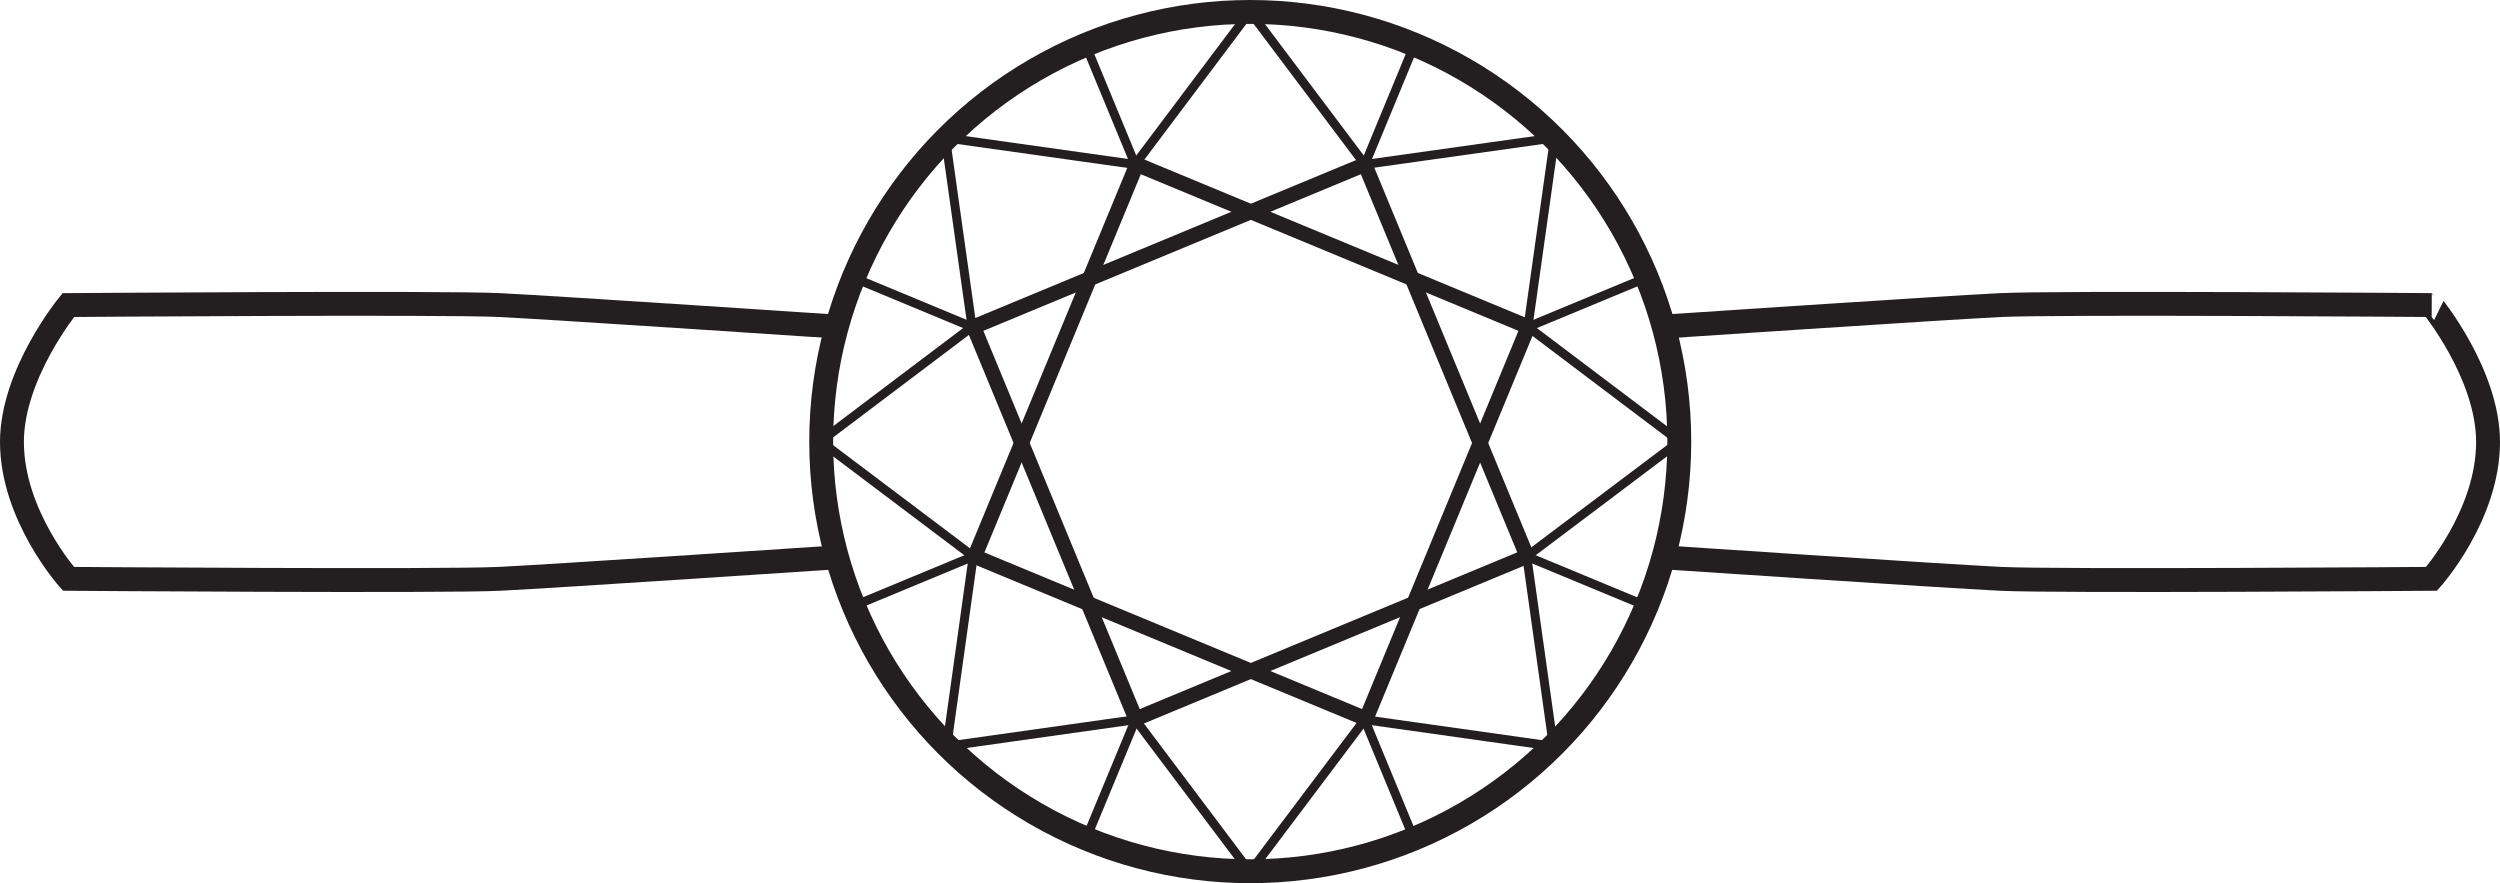 <svg id="Layer_1" data-name="Layer 1" xmlns="http://www.w3.org/2000/svg" viewBox="0 0 209.3 73.95"><defs><style>.cls-1,.cls-2,.cls-3{fill:none;stroke:#231f20;stroke-miterlimit:10;}.cls-1{stroke-width:2px;}.cls-2{stroke-width:0.75px;}.cls-3{stroke-width:1.25px;}</style></defs><title>Diamond Cuts_31122019</title><path class="cls-1" d="M138.69,27.38s24.09-1.61,28.81-1.84,36.08,0,36.08,0S208.3,31.3,208.3,37c0,6.17-4.73,11.46-4.73,11.46s-31.35.23-36.08,0-28.81-1.84-28.81-1.84"/><path class="cls-1" d="M70.62,27.38S46.53,25.77,41.8,25.54s-36.08,0-36.08,0S1,31.3,1,37c0,6.17,4.73,11.46,4.73,11.46s31.35.23,36.08,0,28.82-1.84,28.82-1.84"/><ellipse class="cls-1" cx="104.67" cy="36.97" rx="35.92" ry="35.97"/><polyline class="cls-2" points="104.67 1 114.27 13.77 130.06 11.55"/><line class="cls-2" x1="118.42" y1="3.73" x2="114.27" y2="13.77"/><polyline class="cls-2" points="130.15 11.54 127.92 27.37 140.65 36.98"/><line class="cls-2" x1="137.95" y1="23.21" x2="127.92" y2="27.37"/><polyline class="cls-2" points="140.58 36.97 127.82 46.58 130.04 62.39"/><line class="cls-2" x1="137.85" y1="50.74" x2="127.82" y2="46.58"/><polyline class="cls-2" points="130.05 62.48 114.25 60.25 104.65 73"/><line class="cls-2" x1="118.4" y1="70.29" x2="114.25" y2="60.25"/><polyline class="cls-2" points="104.63 1 95.03 13.77 79.25 11.55"/><line class="cls-2" x1="90.88" y1="3.73" x2="95.03" y2="13.77"/><polyline class="cls-2" points="79.15 11.54 81.38 27.37 68.65 36.98"/><line class="cls-2" x1="71.36" y1="23.21" x2="81.38" y2="27.37"/><polyline class="cls-2" points="68.73 36.97 81.48 46.58 79.27 62.39"/><line class="cls-2" x1="71.45" y1="50.74" x2="81.48" y2="46.58"/><polyline class="cls-2" points="79.25 62.48 95.06 60.25 104.65 73"/><line class="cls-2" x1="90.9" y1="70.29" x2="95.06" y2="60.25"/><polygon class="cls-3" points="114.37 60.18 81.6 46.59 95.17 13.77 127.94 27.36 114.37 60.18"/><polygon class="cls-3" points="95.08 60.18 81.51 27.36 114.27 13.77 127.84 46.58 95.08 60.18"/></svg>